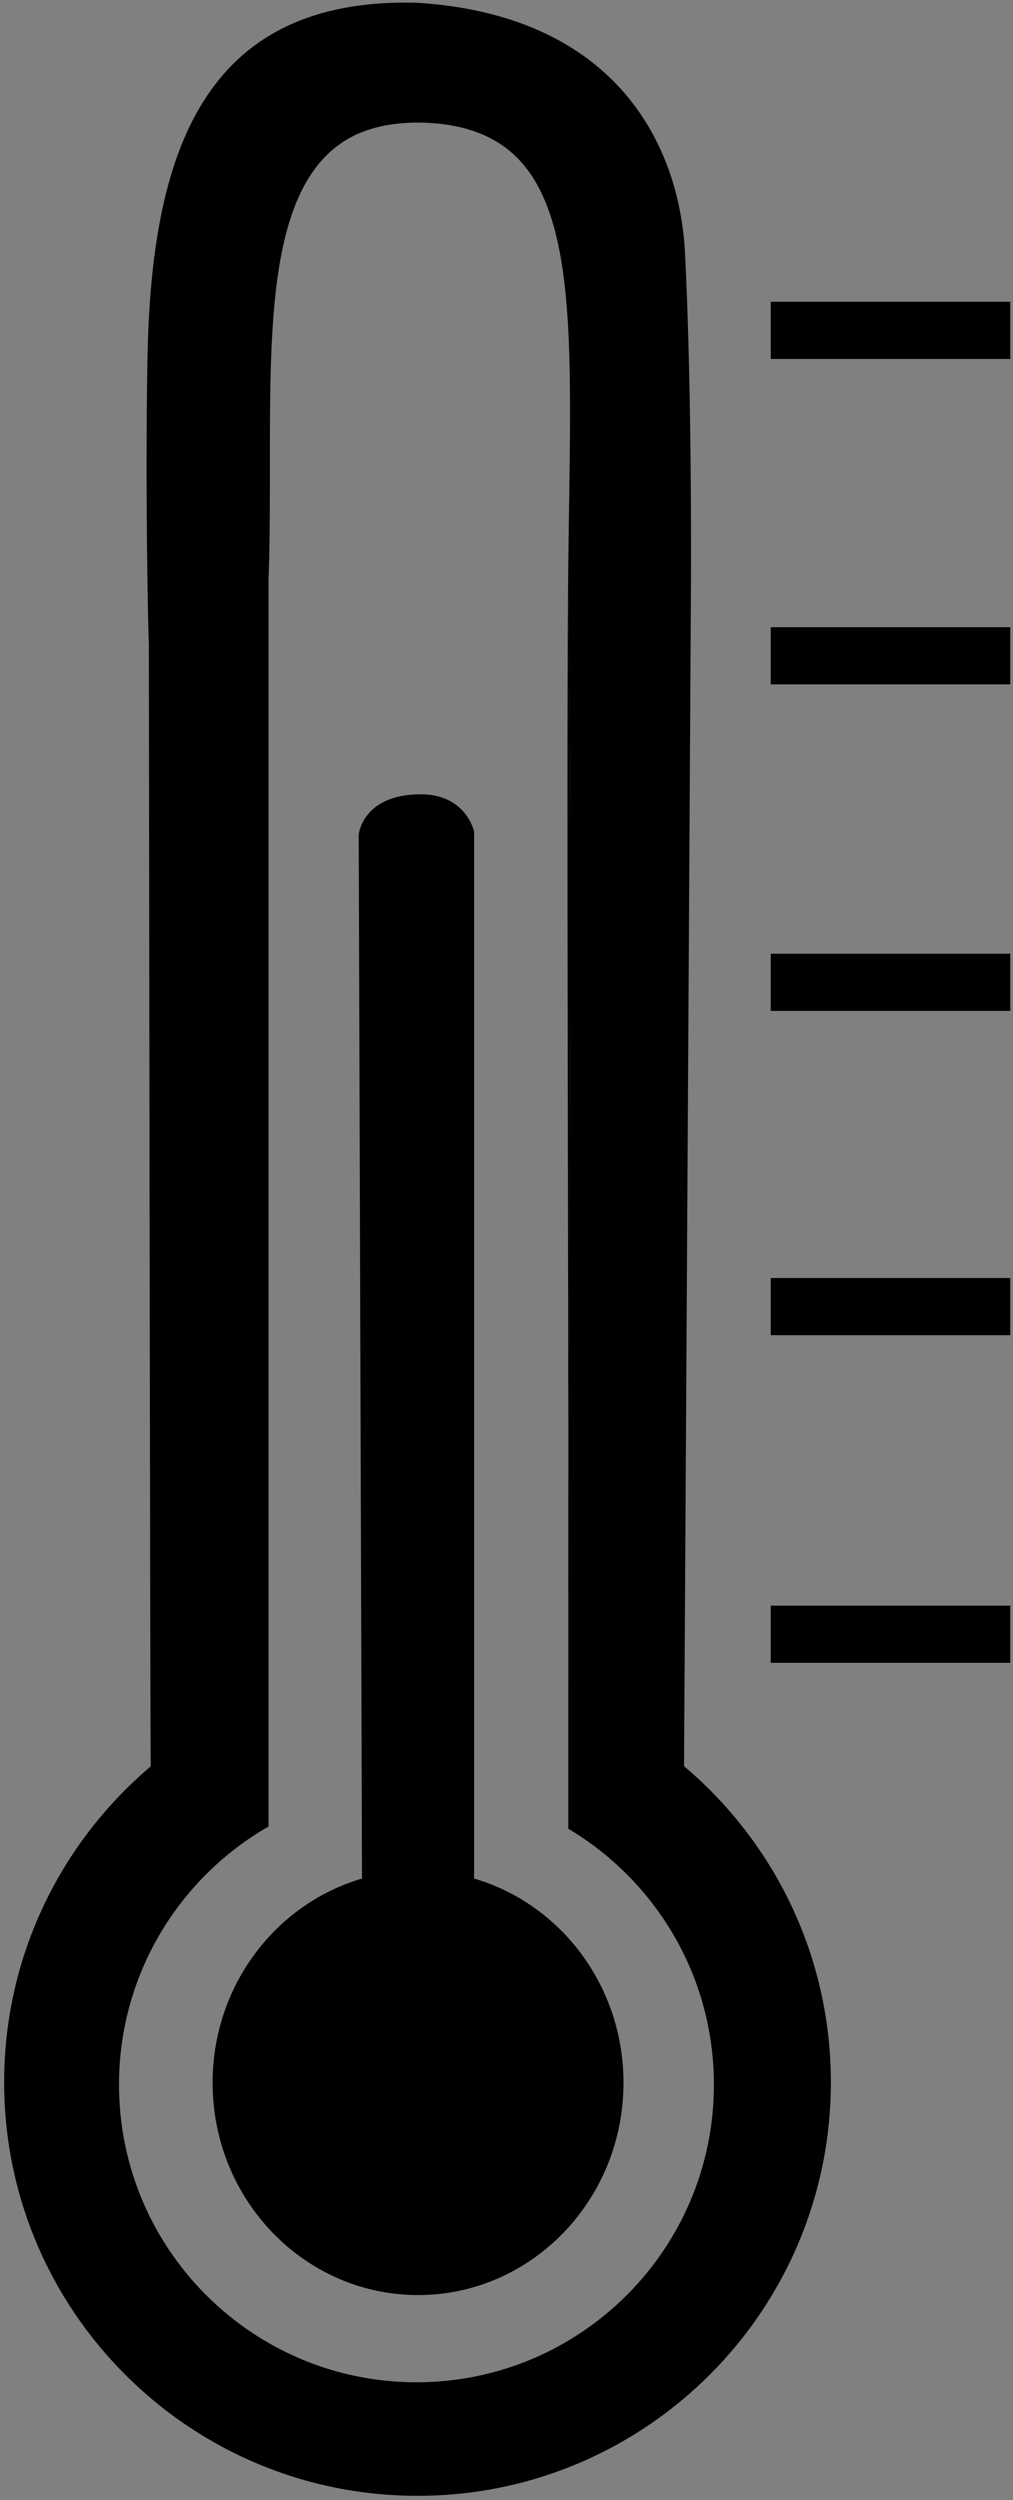 <?xml version="1.0" encoding="utf-8"?>
<!-- Generator: Adobe Illustrator 16.0.0, SVG Export Plug-In . SVG Version: 6.00 Build 0)  -->
<!DOCTYPE svg PUBLIC "-//W3C//DTD SVG 1.1//EN" "http://www.w3.org/Graphics/SVG/1.1/DTD/svg11.dtd">
<svg version="1.1" id="Calque_2" xmlns="http://www.w3.org/2000/svg" xmlns:xlink="http://www.w3.org/1999/xlink" x="0px" y="0px"
	 width="115.25px" height="284.25px" viewBox="0 0 115.25 284.25" enable-background="new 0 0 115.25 284.25" xml:space="preserve">
<rect x="0" y="0" width="115.25" height="284.25" fill="#808080" stroke="none"/>
<g>
	<rect x="87.688" y="34.313" width="27.25" height="6.5"/>
	<rect x="87.688" y="71.313" width="27.25" height="6.5"/>
	<rect x="87.688" y="145.313" width="27.25" height="6.5"/>
	<rect x="87.688" y="182.563" width="27.25" height="6.5"/>
	<g>
		<path fill="none" d="M41.256,14.999c1.863-0.663,3.563-0.911,4.736-1.004C44.216,14.109,42.644,14.45,41.256,14.999z"/>
		<path fill="none" d="M64.112,31.36c0.431,6.746,0.122,17.503,0.513,35.899C64.734,52.554,65.301,40.363,64.112,31.36z"/>
		<path fill="none" d="M40.795,15.178c0.126-0.049,0.253-0.103,0.378-0.148C41.048,15.08,40.917,15.124,40.795,15.178z"/>
		<path fill="none" d="M60.396,20.521c0.391,0.35,0.738,0.721,1.055,1.116c-1.733-3.442-4.322-5.787-8.146-6.915
			C55.695,15.588,57.714,17.303,60.396,20.521z"/>
		<path fill="none" d="M70.938,236.813c0,13.33-10.465,24.137-23.373,24.137c-12.911,0-23.375-10.807-23.375-24.137
			c0-11.047,7.189-20.354,16.999-23.22L40.813,94.875c0,0,0.438-4.563,7.063-4.563c5.188,0,6.063,4.25,6.063,4.25v119.029
			C63.747,216.457,70.938,225.765,70.938,236.813z"/>
		<path d="M47.326,13.938c2.275,0,4.247,0.274,5.979,0.785C51.619,14.112,49.75,13.92,47.326,13.938z"/>
		<path d="M45.992,13.995c0.437-0.028,0.872-0.057,1.334-0.057C47.05,13.939,46.589,13.947,45.992,13.995z"/>
		<path d="M41.173,15.03c0.027-0.011,0.056-0.02,0.083-0.031C41.229,15.009,41.201,15.02,41.173,15.03z"/>
		<path d="M64.653,180.896c0.048-33.724,0.479-89.744-0.028-113.636C64.448,91.157,64.701,147.172,64.653,180.896z"/>
		<path fill="#FFFFFF" d="M64.653,180.896c-0.007,4.452-0.006,8.521,0.004,12.069v-12.069H64.653z"/>
		<path d="M53.938,213.592V94.563c0,0-0.875-4.25-6.063-4.25c-6.625,0-7.063,4.563-7.063,4.563l0.375,118.718
			c-9.81,2.866-16.999,12.173-16.999,23.22c0,13.33,10.465,24.137,23.375,24.137c12.908,0,23.373-10.807,23.373-24.137
			C70.938,225.765,63.747,216.457,53.938,213.592z"/>
		<path d="M77.823,200.815l0.781-133.169c0,0,0.173-22.331-0.667-38.833c-0.665-13.072-8.51-27.137-30.5-28.5
			c-24.583-0.665-30.25,17.5-30.66,40.5c-0.272,15.25,0.089,31.417,0.16,32.375c0,0,0.144,127.642,0.213,127.651
			C6.954,209.465,0.472,222.348,0.472,236.75c0,25.974,21.056,47.028,47.029,47.028c25.973,0,47.027-21.055,47.027-47.028
			C94.528,222.335,88.036,209.442,77.823,200.815z M47.382,270.868c-18.689,0-33.841-15.15-33.841-33.841
			c0-12.561,6.849-23.516,17.012-29.354V65.902c0.772-21.909-2.347-45.177,10.242-50.724c0.122-0.054,0.253-0.098,0.378-0.148
			c0.028-0.01,0.056-0.021,0.083-0.031c1.388-0.549,2.959-0.89,4.736-1.004c0.597-0.047,1.058-0.055,1.334-0.057
			c2.424-0.017,4.293,0.174,5.979,0.785c3.824,1.128,6.413,3.473,8.146,6.915c1.322,2.624,2.154,5.881,2.661,9.724
			c1.188,9.002,0.622,21.194,0.513,35.899c0.507,23.892,0.076,79.912,0.028,113.636h0.004v12.069v14.965
			c9.917,5.9,16.565,16.721,16.565,29.098C81.223,255.718,66.072,270.868,47.382,270.868z"/>
	</g>
	<rect x="87.688" y="108.438" width="27.25" height="6.5"/>
</g>
</svg>
